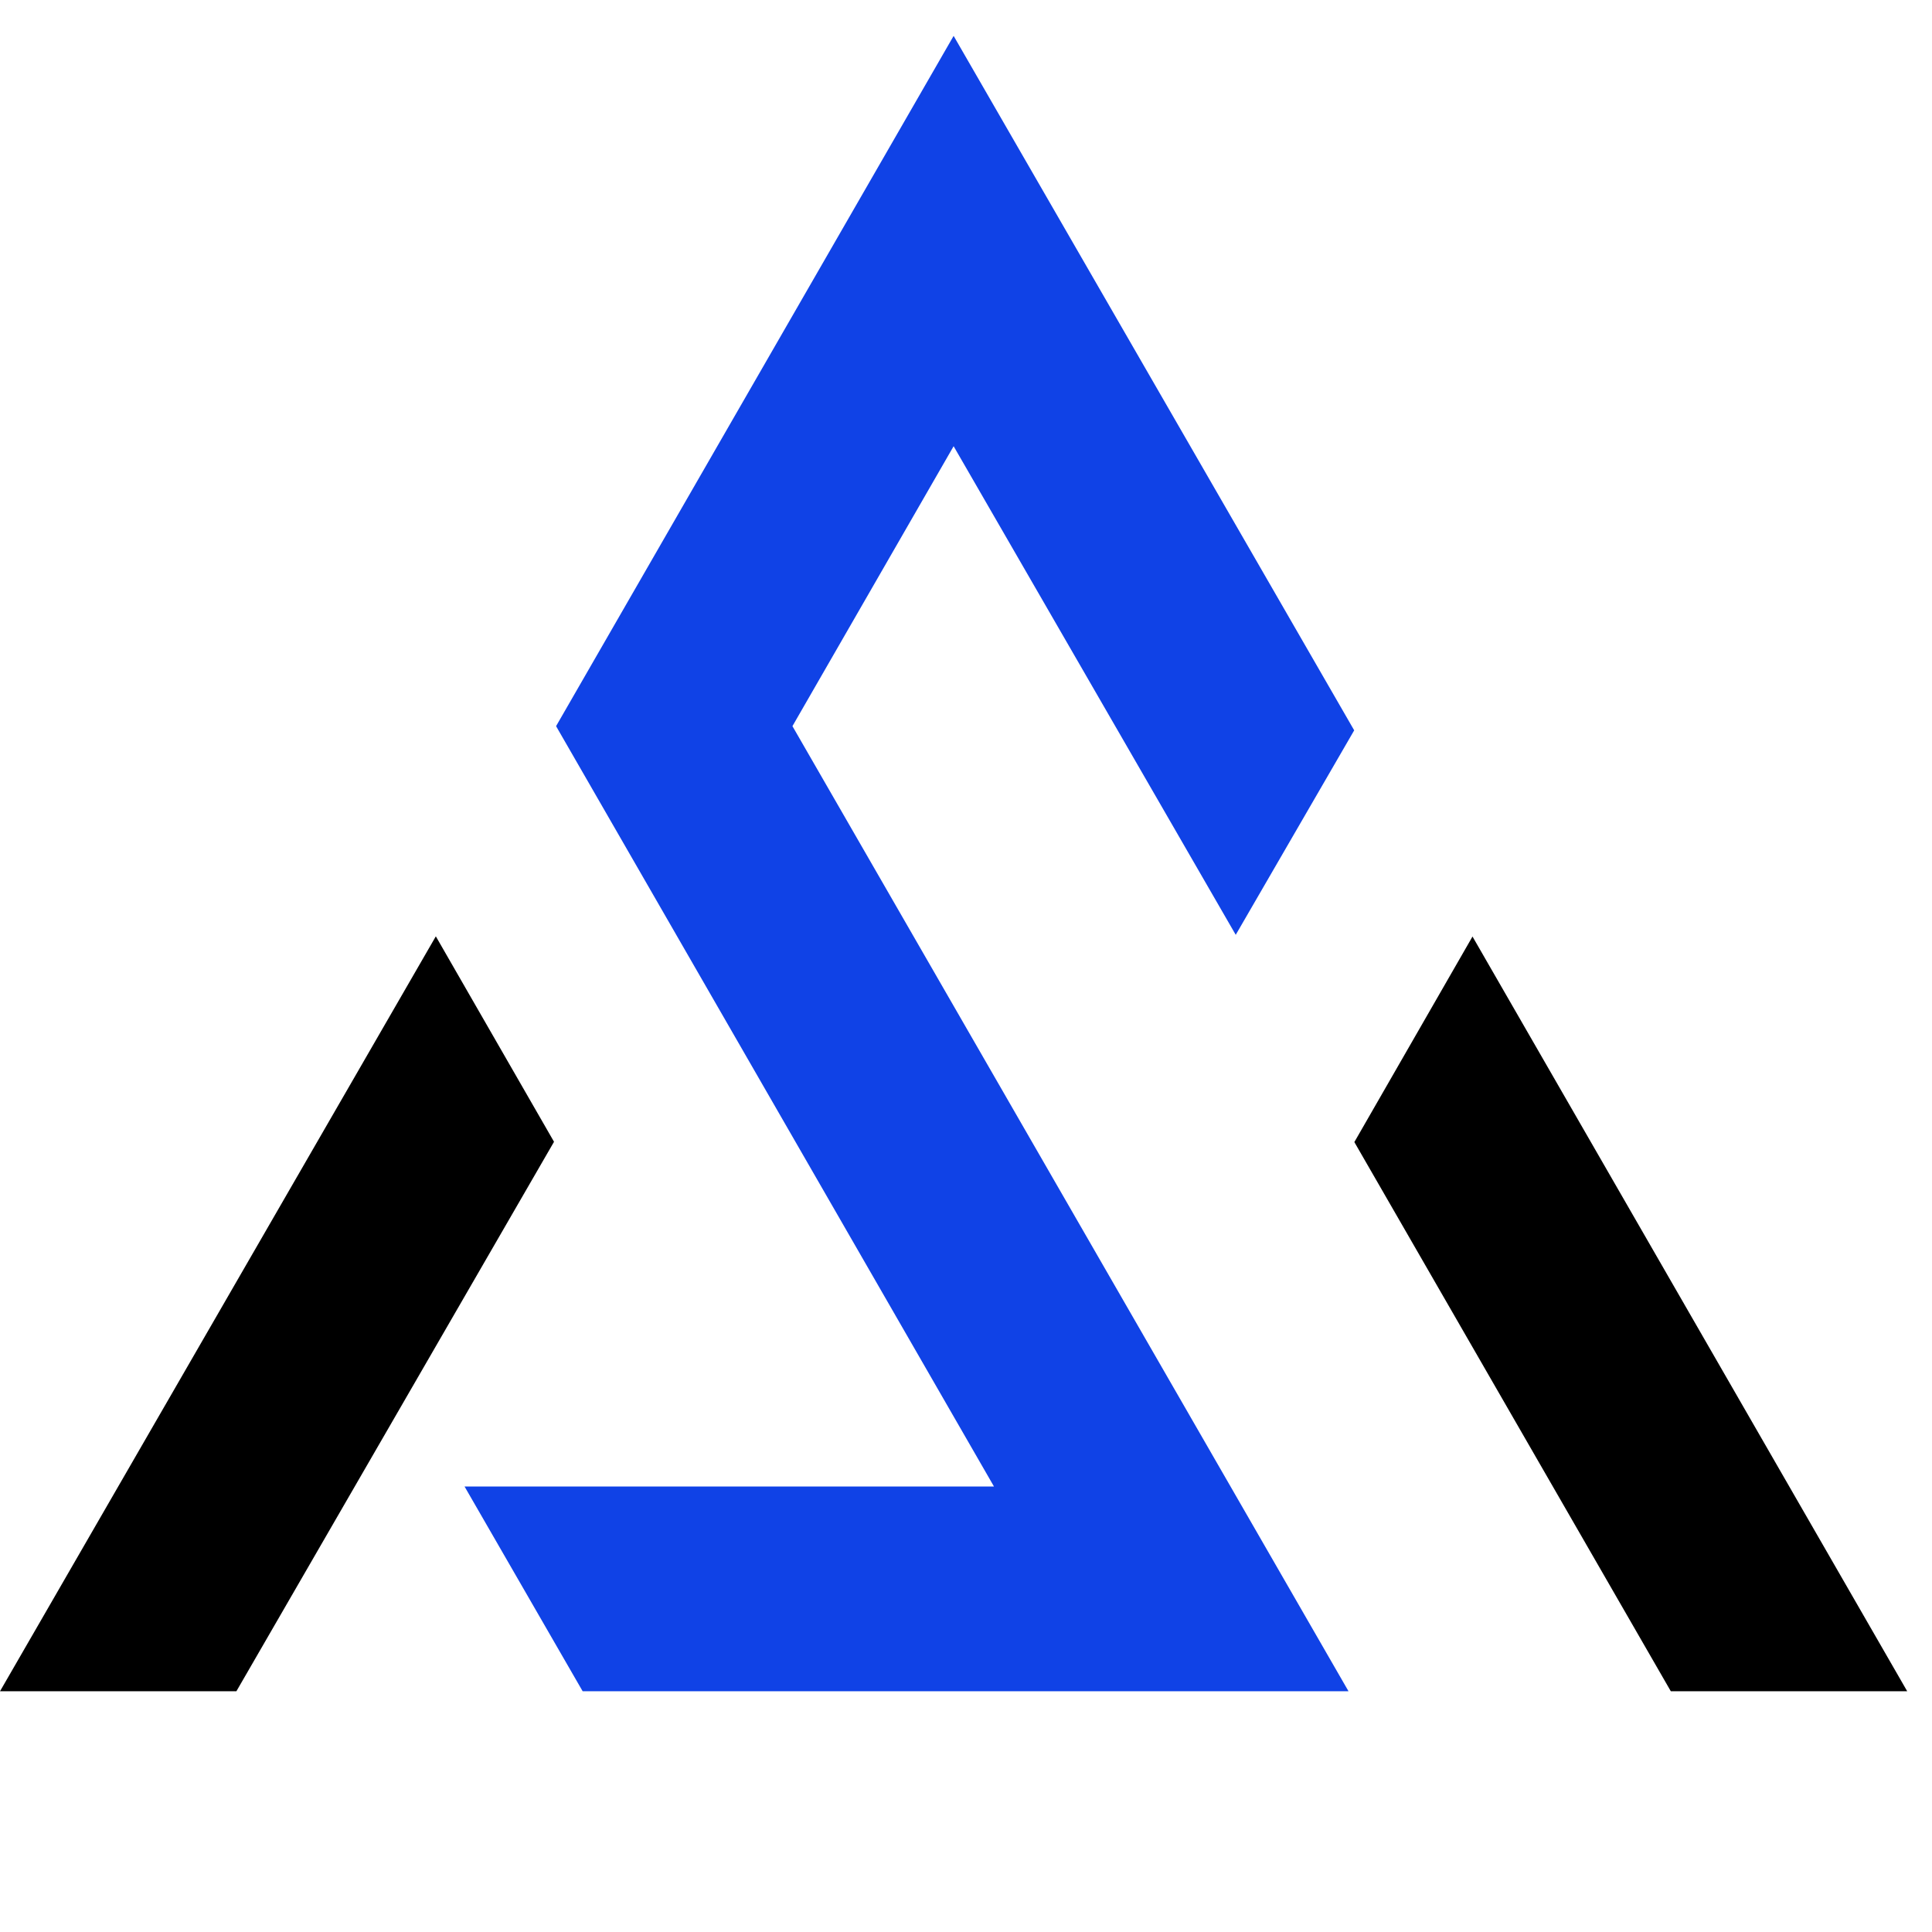 <?xml version="1.0" encoding="UTF-8"?>
<svg xmlns="http://www.w3.org/2000/svg" xmlns:xlink="http://www.w3.org/1999/xlink" width="500" zoomAndPan="magnify" viewBox="0 0 375 375" height="500" preserveAspectRatio="xMidYMid meet" version="1.0">
  <defs>
    <clipPath id="d3d7a69a5c">
      <path d="M 90 6.727 L 263 6.727 L 263 328.477 L 90 328.477 Z M 90 6.727 " clip-rule="nonzero"></path>
    </clipPath>
    <clipPath id="42f7d535a2">
      <path d="M 262 181 L 370.5 181 L 370.5 328.477 L 262 328.477 Z M 262 181 " clip-rule="nonzero"></path>
    </clipPath>
    <clipPath id="45144dd65a">
      <path d="M 0 181 L 108 181 L 108 328.477 L 0 328.477 Z M 0 181 " clip-rule="nonzero"></path>
    </clipPath>
  </defs>
  <g clip-path="url(#d3d7a69a5c)">
    <path fill="#1042e6" d="M 185.098 86.609 L 153.812 140.945 L 261.746 328.273 L 113.094 328.273 L 90.168 288.531 L 192.93 288.531 L 107.934 140.945 L 185.098 6.965 L 262.848 141.758 L 239.855 181.449 Z M 185.098 86.609 " fill-opacity="1" fill-rule="nonzero"></path>
  </g>
  <g clip-path="url(#42f7d535a2)">
    <path fill="#000000" d="M 370.188 328.273 L 324.305 328.273 L 262.879 221.676 L 285.812 181.781 Z M 370.188 328.273 " fill-opacity="1" fill-rule="nonzero"></path>
  </g>
  <g clip-path="url(#45144dd65a)">
    <path fill="#000000" d="M 107.535 221.621 L 45.883 328.273 L 0 328.273 L 84.594 181.742 Z M 107.535 221.621 " fill-opacity="1" fill-rule="nonzero"></path>
  </g>
</svg>
